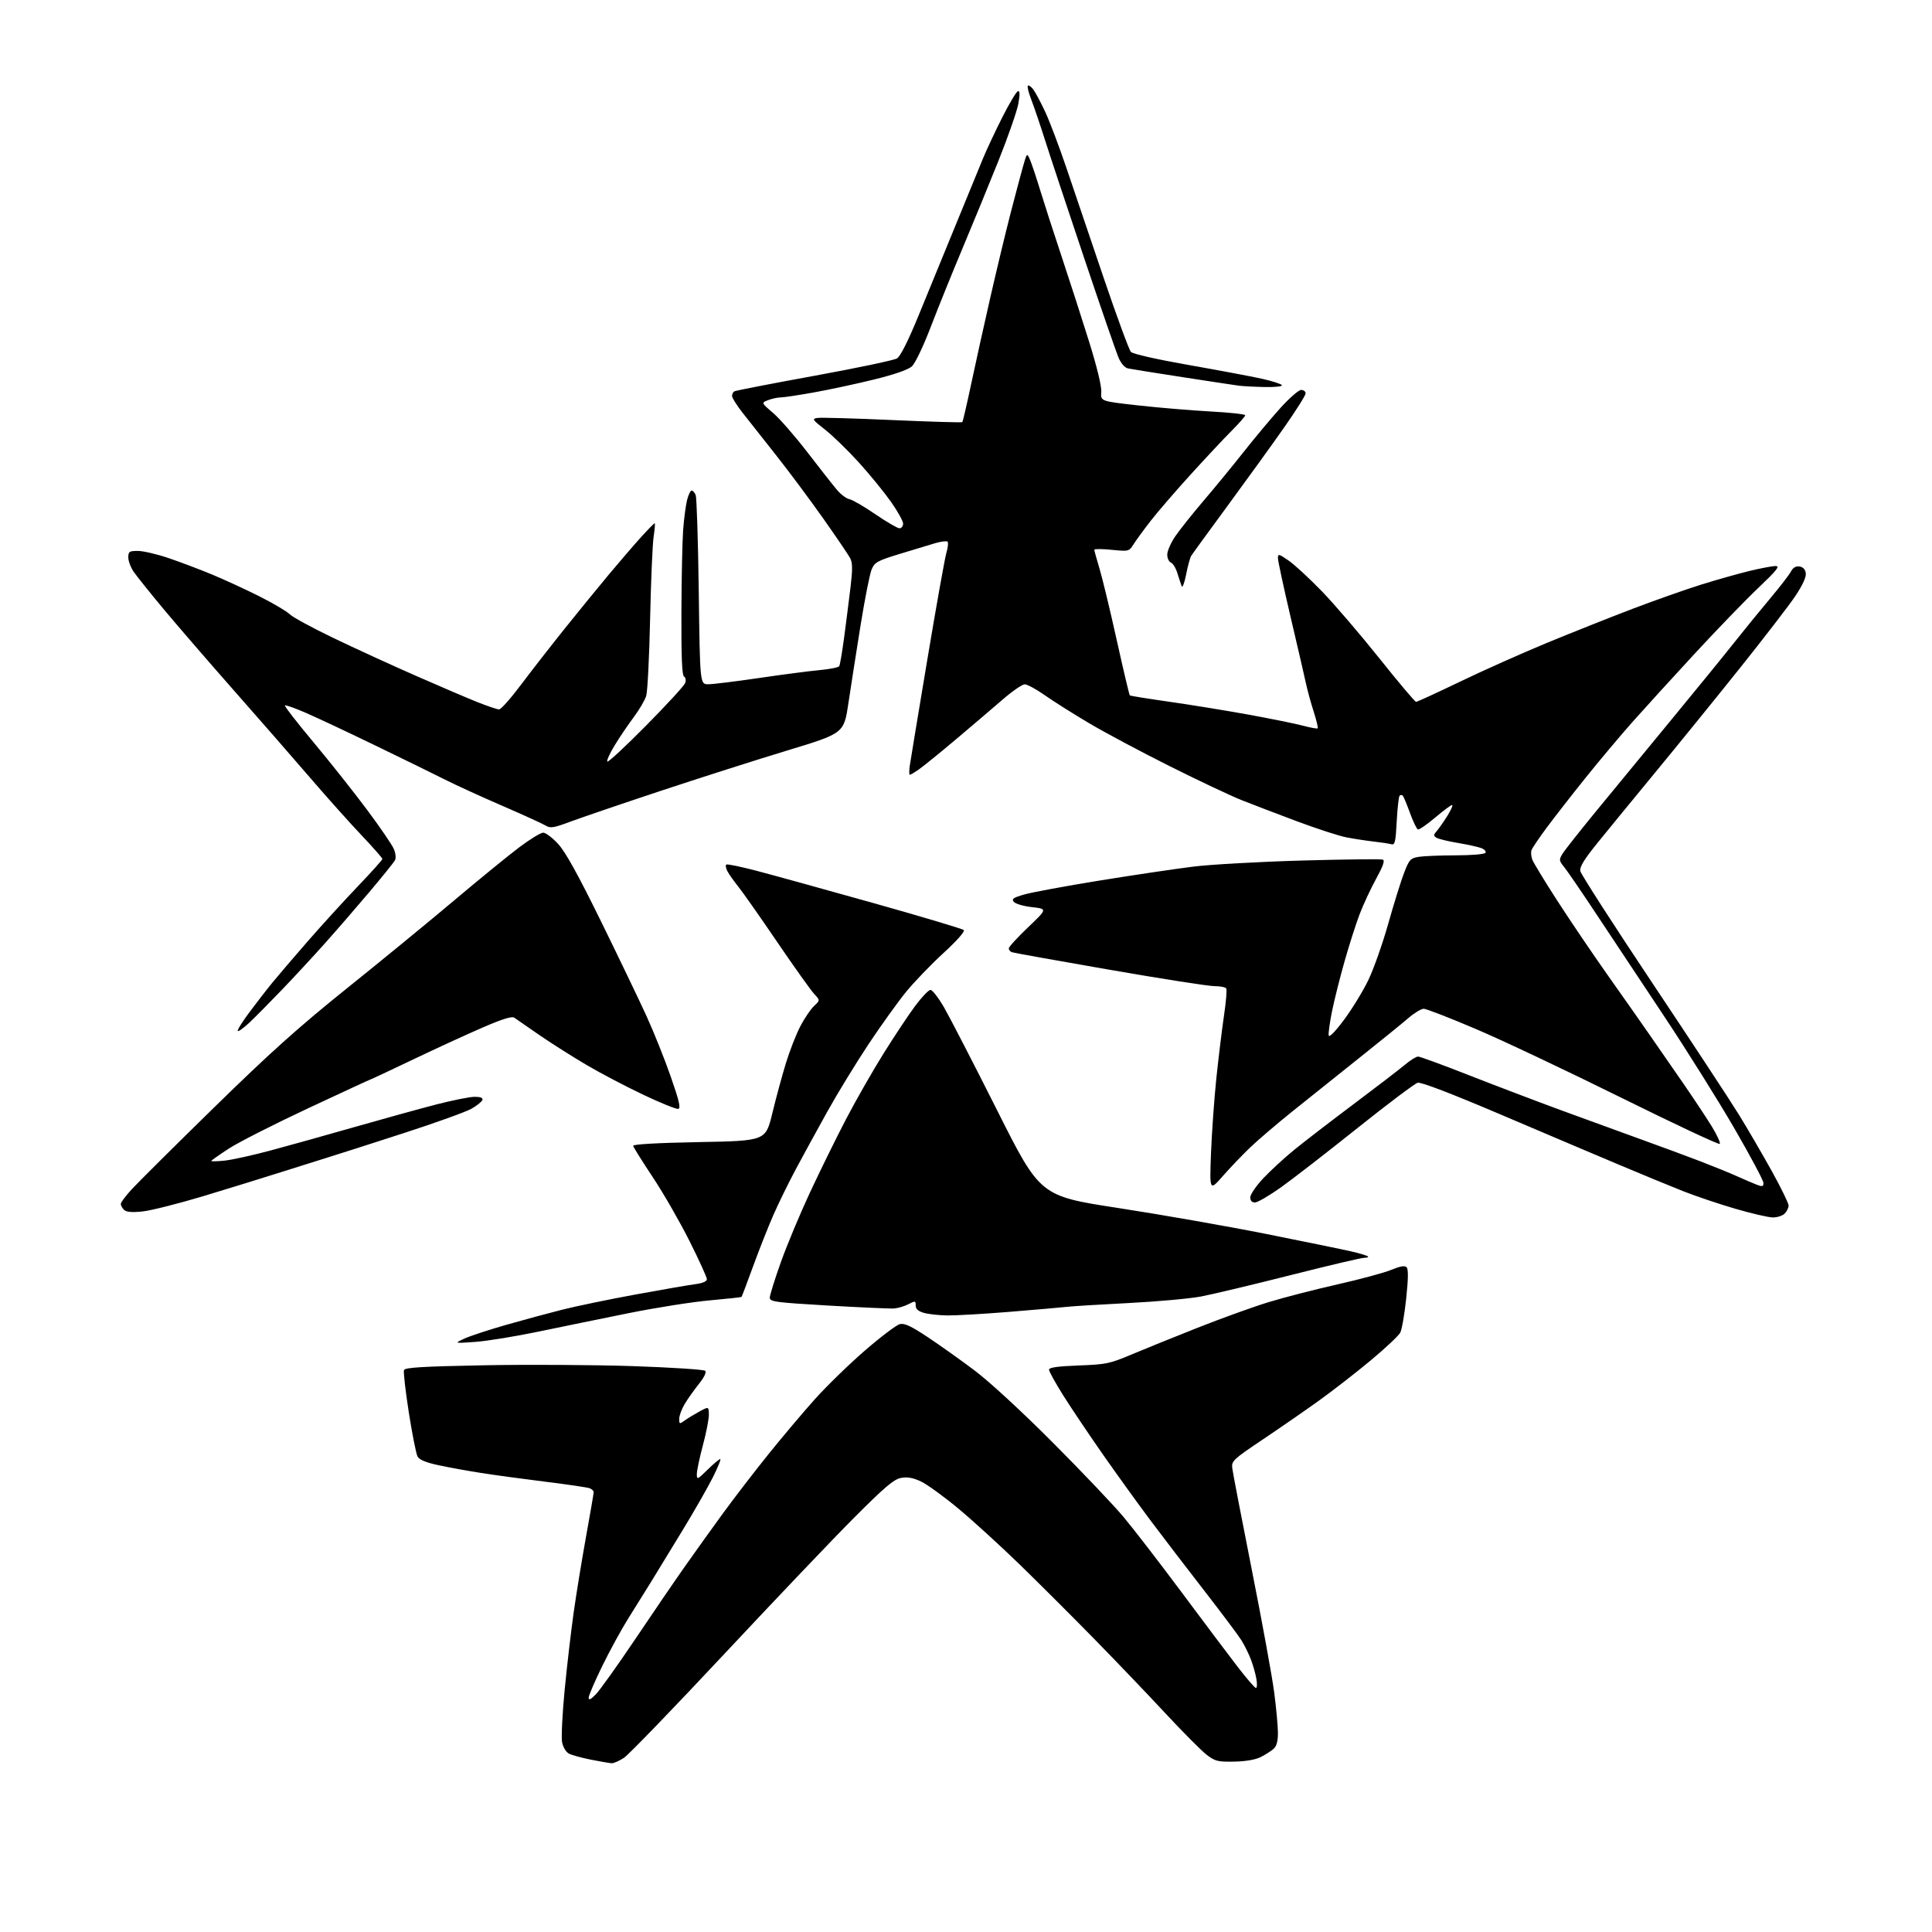<?xml version="1.0" encoding="UTF-8" standalone="no"?>
<svg 
  version="1.1" 
  xmlns="http://www.w3.org/2000/svg" 
  xmlns:xlink="http://www.w3.org/1999/xlink" 
  xmlns:svg="http://www.w3.org/2000/svg"
  xmlns:rdf="http://www.w3.org/1999/02/22-rdf-syntax-ns#"
  xmlns:cc="http://creativecommons.org/ns#"
  xmlns:dc="http://purl.org/dc/elements/1.1/"
  viewBox="0 0 768 768"
  width="768"
  height="768"
>
<style>svg {background-color: white; }</style>"
<path stroke="none" fill="black" fill-rule="evenodd" d="M243.10,700.91C242.22,700.85 238.50,700.21 234.83,699.48C231.16,698.75 227.24,697.67 226.12,697.07C224.95,696.44 223.81,694.49 223.43,692.50C223.08,690.59 223.54,681.26 224.46,671.76C225.38,662.27 227.00,648.42 228.04,641.00C229.09,633.58 231.31,619.97 232.97,610.78C234.64,601.58 236.00,593.64 236.00,593.13C236.00,592.63 235.28,591.94 234.40,591.60C233.53,591.26 225.61,590.10 216.82,589.01C208.03,587.92 196.48,586.35 191.17,585.51C185.85,584.68 178.24,583.30 174.25,582.43C169.21,581.34 166.68,580.28 165.97,578.95C165.41,577.90 163.85,570.04 162.51,561.49C161.18,552.95 160.31,545.36 160.59,544.63C160.98,543.60 167.83,543.19 192.30,542.72C209.46,542.39 236.08,542.54 251.45,543.05C266.81,543.57 279.81,544.41 280.32,544.92C280.90,545.50 279.93,547.50 277.79,550.18C275.89,552.55 273.36,556.13 272.17,558.12C270.98,560.11 270.00,562.75 270.00,563.99C270.00,566.14 270.10,566.17 272.25,564.62C273.49,563.73 276.12,562.13 278.10,561.06C281.70,559.11 281.70,559.11 281.79,562.22C281.84,563.92 280.78,569.41 279.44,574.41C278.10,579.41 277.00,584.61 277.00,585.96C277.00,588.30 277.21,588.21 281.29,584.21C283.65,581.89 285.90,580.00 286.30,580.00C286.70,580.00 285.39,583.26 283.38,587.25C281.38,591.24 275.91,600.80 271.22,608.50C266.54,616.20 260.91,625.42 258.70,629.00C256.49,632.58 252.50,638.97 249.84,643.21C247.17,647.44 242.51,655.95 239.49,662.10C236.47,668.26 234.00,674.01 234.00,674.88C234.00,676.00 234.84,675.59 236.89,673.48C238.48,671.84 245.54,661.95 252.57,651.50C259.59,641.05 268.51,628.00 272.39,622.50C276.26,617.00 283.04,607.54 287.46,601.48C291.88,595.42 300.00,584.87 305.50,578.03C311.00,571.20 319.32,561.34 324.00,556.12C328.68,550.91 337.62,542.21 343.87,536.81C350.12,531.40 356.33,526.70 357.67,526.37C359.54,525.90 362.09,527.09 368.80,531.54C373.58,534.72 382.00,540.71 387.50,544.85C393.30,549.21 406.32,561.21 418.50,573.43C430.05,585.02 442.70,598.33 446.61,603.00C450.52,607.67 460.76,620.95 469.37,632.50C477.97,644.05 488.03,657.44 491.72,662.25C495.41,667.06 498.80,671.00 499.26,671.00C499.72,671.00 499.78,669.31 499.41,667.25C499.04,665.19 498.04,661.70 497.19,659.50C496.34,657.30 494.66,653.92 493.46,652.00C492.26,650.08 485.68,641.30 478.85,632.50C472.01,623.70 462.37,611.10 457.42,604.50C452.47,597.90 443.86,585.96 438.28,577.97C432.70,569.97 425.63,559.44 422.57,554.57C419.51,549.69 417.00,545.14 417.00,544.47C417.00,543.60 420.39,543.12 428.75,542.80C439.60,542.40 441.19,542.07 449.50,538.56C454.45,536.47 466.38,531.64 476.00,527.83C485.62,524.02 498.45,519.39 504.50,517.56C510.55,515.72 522.83,512.56 531.78,510.54C540.74,508.52 550.32,505.92 553.08,504.78C556.57,503.33 558.41,503.01 559.14,503.74C559.87,504.47 559.82,508.24 558.99,516.14C558.33,522.39 557.27,528.50 556.63,529.73C555.99,530.96 550.68,535.95 544.83,540.82C538.98,545.69 529.76,552.85 524.35,556.74C518.93,560.63 508.88,567.58 502.00,572.20C490.26,580.08 489.52,580.77 489.83,583.54C490.02,585.17 493.51,603.31 497.58,623.85C501.66,644.39 505.67,666.35 506.50,672.65C507.32,678.95 508.00,686.26 508.00,688.90C508.00,692.21 507.46,694.16 506.25,695.22C505.29,696.07 503.00,697.52 501.17,698.45C499.07,699.51 495.17,700.19 490.62,700.27C484.14,700.40 483.03,700.12 479.71,697.59C477.68,696.04 470.31,688.64 463.33,681.14C456.36,673.64 443.60,660.30 434.98,651.50C426.36,642.70 413.05,629.42 405.41,621.98C397.76,614.55 386.79,604.54 381.03,599.74C375.27,594.94 368.56,590.07 366.12,588.92C362.90,587.41 360.71,587.02 358.16,587.50C355.32,588.03 351.67,591.13 339.50,603.33C331.18,611.67 307.98,636.03 287.94,657.46C267.90,678.89 249.97,697.45 248.10,698.71C246.23,699.97 243.98,700.96 243.10,700.91zM188.86,533.43C180.50,534.02 180.50,534.02 184.53,532.15C186.74,531.11 194.17,528.67 201.03,526.70C207.89,524.74 218.00,522.01 223.50,520.62C229.00,519.23 242.05,516.53 252.50,514.61C262.95,512.69 273.64,510.84 276.25,510.50C279.31,510.10 281.00,509.39 281.00,508.50C281.00,507.74 277.89,500.91 274.08,493.31C270.27,485.72 263.72,474.32 259.52,468.00C255.32,461.68 251.80,456.05 251.69,455.50C251.57,454.86 261.12,454.32 277.93,454.00C304.36,453.50 304.36,453.50 307.02,442.50C308.48,436.45 310.92,427.45 312.45,422.50C313.97,417.55 316.56,410.95 318.20,407.84C319.84,404.72 322.27,401.15 323.60,399.90C326.02,397.63 326.02,397.63 323.62,395.07C322.30,393.65 315.71,384.40 308.97,374.50C302.24,364.60 295.28,354.70 293.52,352.50C291.75,350.30 289.79,347.51 289.15,346.31C288.52,345.11 288.33,343.92 288.75,343.67C289.16,343.42 294.45,344.51 300.50,346.09C306.55,347.67 327.41,353.43 346.86,358.89C366.30,364.35 382.62,369.22 383.12,369.72C383.65,370.25 380.39,373.95 375.03,378.86C370.09,383.40 363.40,390.34 360.17,394.30C356.94,398.26 350.25,407.57 345.31,415.00C340.37,422.43 332.94,434.57 328.81,442.00C324.68,449.43 319.01,459.77 316.23,465.00C313.44,470.23 309.48,478.32 307.42,483.00C305.37,487.68 301.74,496.86 299.36,503.40C296.98,509.95 294.91,515.42 294.76,515.55C294.62,515.69 288.88,516.31 282.00,516.93C275.12,517.55 260.73,519.82 250.00,521.98C239.28,524.14 223.01,527.47 213.86,529.38C204.72,531.28 193.47,533.11 188.86,533.43zM376.52,522.91C373.21,522.86 369.04,522.40 367.25,521.88C364.98,521.23 364.00,520.34 364.00,518.95C364.00,517.06 363.83,517.03 361.09,518.45C359.50,519.28 356.91,520.04 355.34,520.14C353.78,520.25 342.04,519.72 329.25,518.98C308.23,517.75 306.00,517.45 306.00,515.86C306.00,514.89 307.97,508.56 310.38,501.80C312.79,495.03 318.01,482.53 321.99,474.00C325.96,465.48 332.38,452.43 336.25,445.00C340.12,437.58 346.84,425.80 351.19,418.84C355.53,411.88 361.22,403.33 363.82,399.84C366.42,396.35 369.15,393.50 369.89,393.50C370.64,393.50 373.07,396.65 375.30,400.50C377.52,404.35 387.03,422.78 396.43,441.47C413.50,475.43 413.50,475.43 444.50,480.20C461.55,482.82 488.08,487.48 503.45,490.54C518.82,493.61 534.05,496.74 537.30,497.49C540.55,498.25 543.46,499.12 543.77,499.44C544.08,499.75 543.41,500.00 542.27,500.00C541.14,500.00 527.90,503.12 512.86,506.93C497.81,510.74 481.82,514.55 477.31,515.40C472.81,516.24 459.99,517.40 448.81,517.97C437.64,518.53 426.48,519.22 424.00,519.50C421.52,519.77 411.19,520.67 401.02,521.50C390.86,522.32 379.84,522.96 376.52,522.91zM704.68,483.95C702.93,483.93 696.26,482.38 689.85,480.51C683.44,478.64 674.22,475.54 669.35,473.62C664.48,471.70 653.08,467.00 644.00,463.18C634.92,459.36 613.58,450.30 596.56,443.05C576.91,434.68 564.88,430.07 563.56,430.41C562.43,430.70 551.64,438.81 539.59,448.44C527.54,458.07 513.87,468.66 509.21,471.98C504.56,475.29 499.90,478.00 498.87,478.00C497.65,478.00 497.00,477.29 497.00,475.94C497.00,474.81 499.36,471.37 502.25,468.31C505.14,465.25 510.65,460.18 514.50,457.05C518.35,453.91 528.92,445.78 538.00,438.97C547.08,432.16 556.27,425.11 558.43,423.29C560.59,421.48 562.97,420.00 563.71,420.00C564.46,420.00 573.49,423.31 583.78,427.35C594.08,431.39 610.60,437.68 620.50,441.32C630.40,444.95 644.80,450.20 652.50,452.98C660.20,455.75 670.77,459.66 676.00,461.67C681.23,463.68 687.84,466.37 690.69,467.66C693.55,468.95 697.03,470.44 698.44,470.98C700.57,471.79 701.00,471.66 701.00,470.23C701.00,469.28 695.78,459.50 689.41,448.50C683.03,437.50 670.49,417.48 661.54,404.00C652.58,390.52 640.49,372.30 634.66,363.50C628.84,354.70 623.06,346.25 621.82,344.72C619.72,342.13 619.67,341.77 621.11,339.40C621.97,338.00 628.08,330.25 634.71,322.18C641.34,314.10 654.81,297.74 664.63,285.81C674.46,273.89 685.64,260.16 689.47,255.31C693.30,250.47 699.65,242.68 703.58,238.00C707.51,233.32 711.27,228.46 711.93,227.19C712.74,225.64 713.85,224.98 715.32,225.19C716.73,225.39 717.62,226.33 717.83,227.85C718.05,229.35 716.57,232.58 713.73,236.85C711.30,240.51 701.20,253.62 691.30,266.00C681.40,278.38 666.43,296.82 658.03,307.00C649.64,317.18 639.39,329.67 635.27,334.76C629.71,341.62 627.88,344.60 628.20,346.27C628.44,347.51 641.34,367.56 656.86,390.81C672.39,414.07 687.92,437.69 691.37,443.30C694.82,448.91 700.64,458.92 704.32,465.54C707.99,472.17 711.00,478.32 711.00,479.22C711.00,480.12 710.29,481.56 709.43,482.43C708.56,483.29 706.43,483.98 704.68,483.95zM56.54,481.59C52.25,482.01 50.14,481.81 49.25,480.89C48.56,480.18 48.01,479.13 48.02,478.55C48.03,477.97 49.94,475.41 52.27,472.86C54.60,470.30 69.32,455.67 85.00,440.34C107.41,418.42 118.74,408.26 138.00,392.80C151.47,381.99 170.60,366.31 180.50,357.96C190.40,349.61 202.02,340.13 206.31,336.89C210.61,333.65 214.94,331.00 215.93,331.00C216.93,331.00 219.60,333.02 221.87,335.48C224.78,338.64 229.80,347.70 238.90,366.23C245.99,380.68 254.16,397.68 257.04,404.00C259.93,410.32 264.25,421.12 266.64,428.00C270.02,437.68 270.68,440.57 269.60,440.80C268.83,440.97 262.58,438.44 255.72,435.18C248.85,431.92 238.79,426.65 233.37,423.46C227.94,420.28 219.50,414.94 214.61,411.59C209.72,408.24 205.14,405.07 204.42,404.54C203.51,403.88 199.65,405.08 191.81,408.48C185.59,411.17 173.14,416.89 164.15,421.19C155.16,425.48 147.66,429.00 147.50,429.00C147.33,429.00 136.16,434.16 122.68,440.47C109.20,446.77 94.98,453.99 91.08,456.51C87.19,459.03 84.00,461.28 84.00,461.50C84.00,461.72 86.36,461.66 89.25,461.37C92.14,461.07 100.35,459.27 107.50,457.35C114.65,455.44 129.72,451.23 141.00,448.00C152.28,444.77 166.84,440.75 173.36,439.06C179.88,437.38 186.78,436.00 188.69,436.00C191.02,436.00 192.03,436.41 191.76,437.25C191.53,437.94 189.58,439.51 187.42,440.74C185.27,441.97 173.15,446.33 160.50,450.43C147.85,454.53 134.35,458.86 130.50,460.04C126.65,461.23 118.10,463.92 111.50,466.02C104.90,468.12 91.19,472.35 81.04,475.42C70.88,478.48 59.86,481.26 56.54,481.59zM486.09,467.50C480.82,473.50 480.82,473.50 481.39,458.50C481.71,450.25 482.67,436.75 483.53,428.50C484.40,420.25 485.76,409.08 486.56,403.67C487.37,398.27 487.77,393.43 487.45,392.92C487.14,392.42 485.00,392.00 482.69,392.00C480.39,392.00 461.62,389.07 441.00,385.48C420.38,381.90 402.94,378.77 402.25,378.52C401.56,378.27 401.00,377.58 401.00,377.00C401.00,376.41 404.46,372.64 408.68,368.61C416.36,361.30 416.36,361.30 410.27,360.61C406.92,360.23 403.65,359.29 403.01,358.51C402.05,357.35 402.78,356.83 407.17,355.57C410.10,354.72 423.52,352.24 437.00,350.05C450.48,347.87 467.26,345.37 474.31,344.50C481.35,343.63 500.91,342.54 517.76,342.07C534.62,341.60 548.98,341.44 549.68,341.71C550.58,342.05 549.80,344.28 547.02,349.35C544.86,353.28 541.90,359.65 540.44,363.50C538.98,367.35 536.30,375.73 534.49,382.12C532.67,388.51 530.44,397.41 529.52,401.89C528.61,406.37 528.00,410.74 528.18,411.59C528.38,412.54 530.74,410.13 534.32,405.32C537.52,401.02 541.87,393.90 543.98,389.50C546.09,385.10 549.66,374.98 551.90,367.00C554.15,359.02 556.98,349.96 558.19,346.85C560.18,341.72 560.71,341.14 563.94,340.61C565.90,340.29 572.54,340.02 578.69,340.01C585.07,340.00 590.15,339.57 590.50,339.00C590.84,338.45 590.08,337.60 588.81,337.12C587.54,336.65 583.34,335.72 579.47,335.07C575.61,334.43 571.80,333.50 571.01,333.01C569.78,332.25 569.80,331.87 571.16,330.31C572.03,329.31 573.93,326.59 575.39,324.25C576.84,321.91 577.66,320.00 577.22,320.00C576.78,320.00 573.75,322.25 570.49,325.01C567.23,327.77 564.15,329.88 563.65,329.72C563.16,329.55 561.73,326.59 560.48,323.14C559.23,319.69 557.93,316.60 557.60,316.27C557.27,315.94 556.71,315.95 556.36,316.30C556.01,316.66 555.50,321.24 555.22,326.49C554.80,334.66 554.49,335.98 553.11,335.60C552.23,335.35 549.02,334.86 546.00,334.52C542.98,334.17 538.12,333.43 535.20,332.86C532.29,332.30 523.52,329.45 515.70,326.53C507.89,323.62 497.90,319.79 493.50,318.04C489.10,316.28 476.27,310.23 465.00,304.58C453.73,298.94 439.32,291.26 433.00,287.52C426.68,283.78 418.72,278.76 415.32,276.36C411.92,273.96 408.32,272.01 407.32,272.03C406.32,272.05 402.35,274.80 398.50,278.14C394.65,281.48 386.32,288.57 380.00,293.90C373.68,299.23 367.08,304.58 365.35,305.79C363.61,307.01 361.95,308.00 361.66,308.00C361.37,308.00 361.37,306.31 361.67,304.25C361.97,302.19 365.12,283.18 368.66,262.00C372.20,240.82 375.59,221.81 376.21,219.74C376.82,217.68 377.03,215.69 376.67,215.33C376.31,214.97 374.10,215.24 371.76,215.92C369.42,216.60 363.07,218.53 357.65,220.19C348.69,222.94 347.69,223.50 346.47,226.41C345.74,228.17 343.77,238.14 342.09,248.56C340.42,258.98 338.24,272.90 337.26,279.50C335.48,291.50 335.48,291.50 312.99,298.32C300.62,302.07 277.90,309.32 262.50,314.43C247.10,319.54 231.02,325.03 226.77,326.61C220.15,329.09 218.75,329.32 216.97,328.21C215.83,327.50 208.07,323.96 199.72,320.34C191.37,316.73 181.15,312.06 177.02,309.97C172.88,307.88 160.50,301.81 149.50,296.49C138.50,291.16 125.95,285.26 121.61,283.38C117.27,281.49 113.50,280.16 113.25,280.42C112.99,280.68 118.15,287.33 124.73,295.19C131.30,303.06 140.86,315.12 145.98,322.00C151.11,328.88 155.86,335.84 156.56,337.49C157.29,339.21 157.47,341.11 157.00,341.99C156.55,342.82 152.01,348.45 146.91,354.50C141.81,360.55 133.82,369.77 129.15,375.00C124.48,380.23 116.77,388.55 112.02,393.50C107.27,398.45 101.50,404.27 99.21,406.44C96.91,408.60 94.80,410.13 94.51,409.84C94.22,409.55 96.30,406.21 99.13,402.41C101.96,398.61 106.11,393.25 108.37,390.50C110.62,387.75 116.97,380.32 122.48,374.00C127.99,367.68 136.89,357.92 142.25,352.32C147.61,346.72 152.00,341.83 152.00,341.45C152.00,341.07 148.29,336.85 143.75,332.07C139.21,327.29 130.10,317.11 123.51,309.44C116.92,301.77 103.19,286.05 93.01,274.50C82.82,262.95 70.19,248.32 64.93,242.00C59.67,235.68 54.38,229.08 53.18,227.35C51.98,225.61 51.00,223.02 51.00,221.60C51.00,219.26 51.38,219.00 54.81,219.00C56.91,219.00 62.42,220.29 67.06,221.86C71.70,223.44 79.46,226.37 84.30,228.38C89.14,230.39 97.58,234.28 103.07,237.03C108.55,239.79 113.99,242.99 115.16,244.16C116.32,245.32 124.08,249.55 132.39,253.54C140.70,257.54 155.38,264.27 165.00,268.50C174.62,272.73 185.77,277.50 189.78,279.10C193.78,280.69 197.66,282.00 198.40,282.00C199.15,282.00 203.04,277.61 207.06,272.25C211.08,266.89 218.88,256.88 224.39,250.00C229.90,243.12 237.98,233.22 242.34,228.00C246.71,222.78 252.44,216.14 255.07,213.25C257.70,210.36 260.03,208.00 260.25,208.00C260.46,208.00 260.28,210.36 259.84,213.25C259.39,216.14 258.76,230.88 258.43,246.00C258.10,261.12 257.41,274.90 256.88,276.61C256.36,278.32 254.12,282.15 251.90,285.11C249.68,288.08 246.27,293.11 244.33,296.31C242.38,299.50 241.07,302.40 241.42,302.75C241.77,303.10 248.70,296.66 256.82,288.44C264.95,280.22 271.93,272.63 272.33,271.58C272.77,270.45 272.60,269.37 271.92,268.95C271.10,268.44 270.80,261.13 270.87,243.37C270.92,229.69 271.24,214.90 271.57,210.50C271.91,206.10 272.61,200.81 273.13,198.75C273.65,196.69 274.46,195.00 274.93,195.00C275.40,195.00 276.12,195.79 276.54,196.75C276.95,197.71 277.50,215.04 277.77,235.25C278.25,272.00 278.25,272.00 281.54,272.00C283.35,272.00 292.41,270.89 301.67,269.53C310.93,268.16 321.78,266.75 325.78,266.38C329.79,266.01 333.31,265.31 333.61,264.83C333.91,264.34 334.79,259.12 335.58,253.22C336.36,247.33 337.50,238.39 338.10,233.37C338.95,226.26 338.92,223.71 337.95,221.87C337.26,220.56 332.41,213.43 327.17,206.00C321.92,198.57 313.54,187.32 308.54,181.00C303.53,174.68 297.54,167.08 295.22,164.12C292.90,161.16 291.00,158.15 291.00,157.43C291.00,156.71 291.40,155.87 291.89,155.57C292.38,155.27 306.67,152.49 323.64,149.40C340.61,146.31 355.44,143.19 356.59,142.47C357.92,141.64 360.99,135.55 364.98,125.83C368.44,117.40 375.05,101.28 379.67,90.00C384.29,78.72 389.28,66.58 390.75,63.00C392.23,59.42 395.70,52.02 398.47,46.55C401.24,41.08 404.00,36.45 404.62,36.26C405.43,36.01 405.48,37.38 404.81,41.21C404.29,44.12 400.72,54.38 396.87,64.00C393.01,73.62 386.55,89.38 382.50,99.00C378.45,108.62 372.82,122.58 369.97,130.00C367.05,137.63 363.81,144.42 362.51,145.61C361.03,146.97 355.69,148.83 347.36,150.88C340.29,152.62 329.55,154.92 323.50,156.00C317.45,157.09 311.52,157.98 310.32,157.98C309.11,157.99 306.88,158.47 305.36,159.05C302.59,160.11 302.59,160.11 307.31,164.15C309.91,166.37 316.07,173.43 321.00,179.84C325.94,186.26 331.21,192.97 332.74,194.77C334.26,196.56 336.48,198.22 337.67,198.44C338.87,198.67 343.51,201.36 347.98,204.43C352.46,207.49 356.77,210.00 357.56,210.00C358.35,210.00 359.00,209.17 359.00,208.16C359.00,207.14 356.81,203.21 354.13,199.41C351.45,195.61 345.72,188.59 341.38,183.81C337.05,179.03 331.02,173.18 328.00,170.81C322.87,166.79 322.67,166.48 325.00,166.13C326.38,165.93 339.79,166.31 354.82,166.98C369.85,167.65 382.32,168.02 382.53,167.80C382.75,167.58 384.30,160.90 385.99,152.95C387.67,145.00 391.10,129.50 393.61,118.50C396.12,107.50 399.74,92.42 401.66,85.00C403.58,77.58 405.84,69.06 406.69,66.08C408.24,60.66 408.24,60.66 409.53,63.73C410.23,65.41 412.02,70.77 413.50,75.64C414.98,80.51 418.81,92.38 422.02,102.00C425.22,111.62 430.14,126.87 432.95,135.88C436.09,145.94 437.95,153.65 437.78,155.87C437.50,159.49 437.50,159.49 452.50,161.16C460.75,162.08 473.69,163.16 481.25,163.57C488.81,163.97 495.00,164.65 495.00,165.07C495.00,165.49 492.60,168.23 489.67,171.16C486.73,174.10 479.42,181.90 473.42,188.50C467.41,195.10 460.23,203.43 457.45,207.00C454.67,210.57 451.59,214.79 450.60,216.37C448.82,219.20 448.71,219.23 441.90,218.56C438.10,218.18 435.00,218.17 435.00,218.53C435.00,218.89 435.92,222.20 437.03,225.89C438.15,229.57 441.24,242.37 443.89,254.32C446.54,266.27 448.89,276.21 449.11,276.42C449.32,276.62 456.25,277.74 464.50,278.91C472.75,280.08 486.93,282.38 496.00,284.02C505.07,285.67 514.95,287.67 517.95,288.47C520.95,289.27 523.59,289.75 523.81,289.53C524.03,289.31 523.30,286.29 522.19,282.81C521.07,279.34 519.68,274.25 519.10,271.50C518.51,268.75 515.77,256.91 513.01,245.18C510.26,233.45 508.00,222.97 508.00,221.88C508.00,220.06 508.34,220.14 512.25,222.84C514.59,224.45 520.57,229.98 525.55,235.13C530.53,240.28 540.79,252.26 548.36,261.75C555.93,271.24 562.47,279.00 562.91,279.00C563.34,279.00 571.18,275.40 580.33,271.00C589.47,266.59 605.05,259.64 614.94,255.55C624.84,251.46 640.26,245.33 649.22,241.92C658.17,238.52 670.45,234.19 676.50,232.31C682.55,230.43 691.10,228.02 695.50,226.95C699.90,225.89 704.54,225.01 705.80,225.01C707.67,225.00 706.39,226.63 698.90,233.75C693.83,238.56 682.45,250.34 673.60,259.92C664.74,269.50 653.63,281.70 648.90,287.03C644.17,292.37 635.82,302.30 630.35,309.11C624.88,315.93 617.90,324.88 614.84,329.00C611.78,333.12 609.05,337.18 608.78,338.00C608.51,338.82 608.65,340.49 609.10,341.69C609.54,342.90 614.06,350.32 619.14,358.19C624.23,366.06 633.16,379.25 638.99,387.50C644.82,395.75 652.26,406.32 655.50,411.00C658.75,415.68 664.83,424.45 669.01,430.50C673.19,436.55 678.34,444.32 680.46,447.77C682.57,451.21 683.99,454.34 683.62,454.72C683.24,455.09 665.51,446.77 644.22,436.23C622.92,425.68 597.02,413.44 586.64,409.03C576.27,404.61 566.96,401.00 565.96,401.00C564.95,401.00 562.17,402.69 559.79,404.75C557.40,406.81 548.71,413.87 540.47,420.43C532.24,427.00 520.33,436.52 514.00,441.59C507.68,446.66 500.00,453.22 496.93,456.16C493.87,459.10 488.99,464.20 486.09,467.50zM471.49,228.43C470.84,231.77 470.05,233.82 469.73,233.00C469.41,232.18 468.65,229.85 468.03,227.84C467.41,225.82 466.25,223.93 465.45,223.62C464.65,223.31 464.00,221.89 464.00,220.46C464.00,219.03 465.44,215.75 467.19,213.18C468.95,210.61 474.03,204.22 478.49,199.00C482.95,193.78 490.15,185.00 494.49,179.50C498.83,174.00 505.32,166.24 508.92,162.25C512.52,158.26 516.25,155.00 517.23,155.00C518.20,155.00 519.00,155.63 519.00,156.39C519.00,157.15 515.12,163.30 510.38,170.05C505.64,176.81 495.61,190.69 488.09,200.92C480.57,211.14 474.02,220.15 473.54,220.93C473.05,221.72 472.13,225.10 471.49,228.43zM502.81,153.85C498.79,153.77 494.15,153.53 492.50,153.32C490.85,153.10 480.73,151.57 470.00,149.91C459.27,148.25 449.56,146.70 448.41,146.46C447.16,146.21 445.66,144.53 444.68,142.27C443.78,140.20 437.59,122.30 430.94,102.50C424.29,82.70 417.27,61.55 415.35,55.50C413.43,49.45 410.99,42.28 409.94,39.57C408.88,36.86 408.28,34.39 408.59,34.07C408.91,33.76 409.86,34.40 410.70,35.50C411.55,36.60 413.71,40.65 415.51,44.50C417.30,48.35 421.12,58.47 424.00,67.00C426.87,75.53 433.50,95.10 438.74,110.50C443.97,125.90 448.84,139.13 449.55,139.89C450.32,140.71 459.78,142.85 472.51,145.09C484.43,147.19 497.51,149.64 501.59,150.55C505.67,151.46 509.26,152.61 509.56,153.10C509.87,153.61 506.92,153.93 502.81,153.85z" />

</svg>